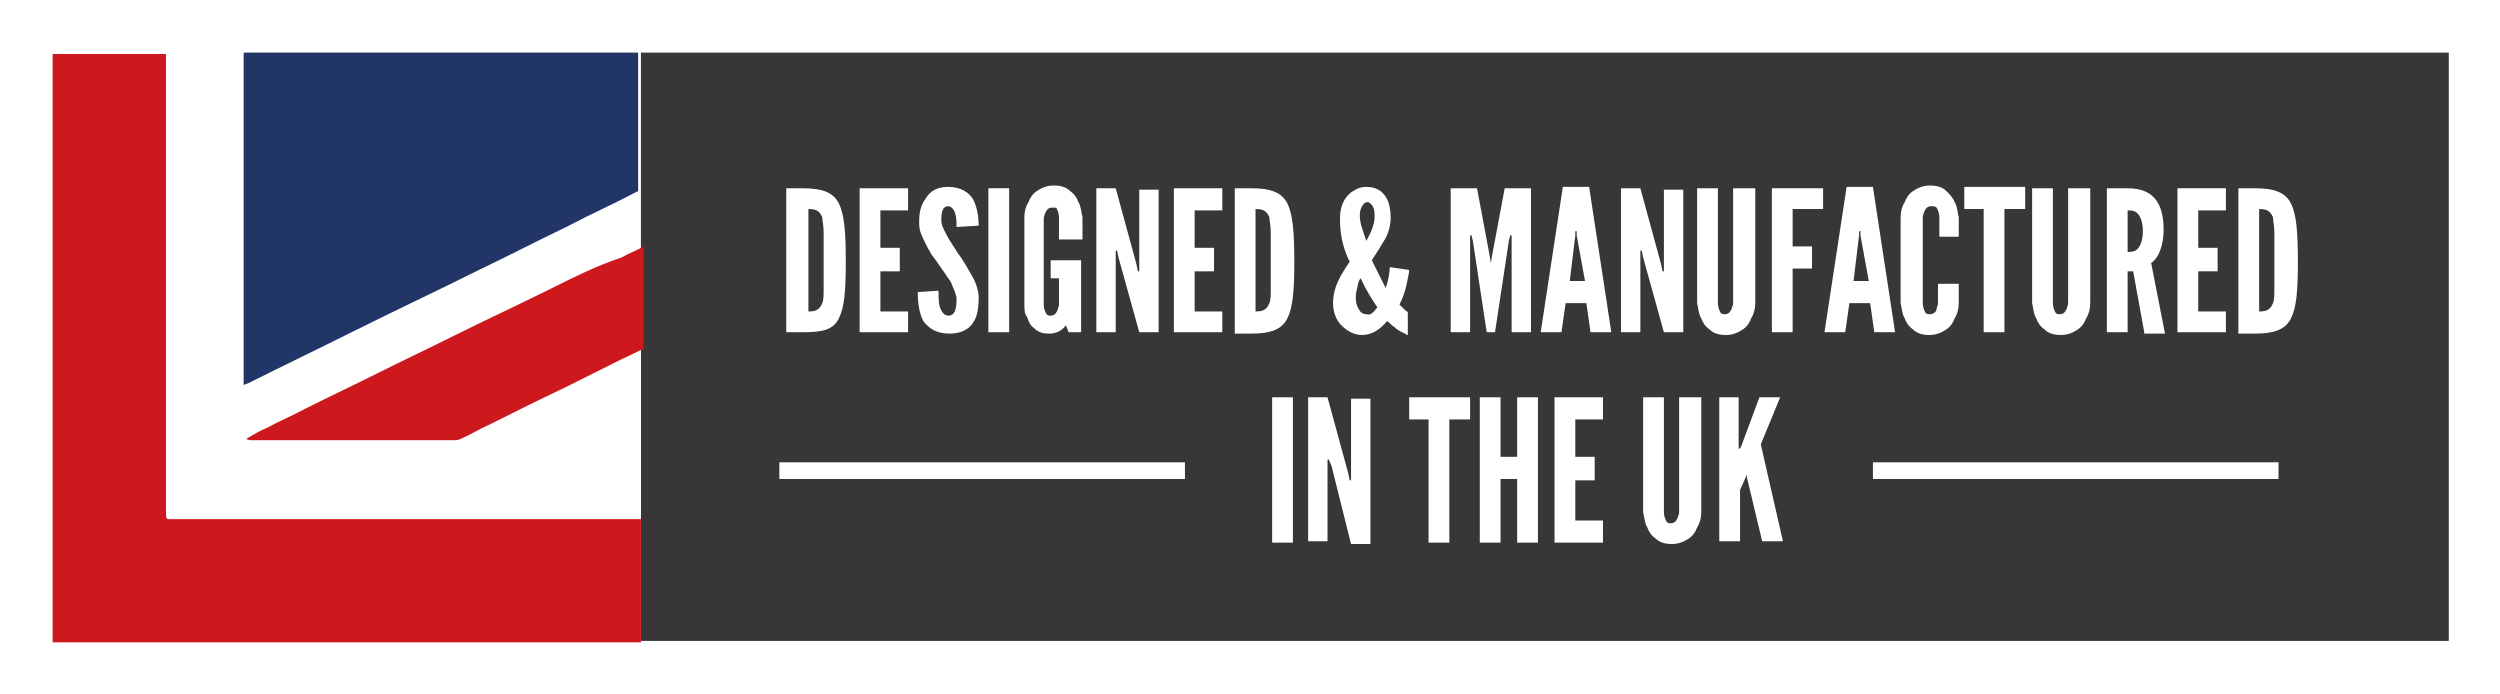 <?xml version="1.0" encoding="utf-8"?>
<!-- Generator: Adobe Illustrator 22.1.0, SVG Export Plug-In . SVG Version: 6.00 Build 0)  -->
<svg version="1.1" id="Layer_1" xmlns="http://www.w3.org/2000/svg" xmlns:xlink="http://www.w3.org/1999/xlink" x="0px" y="0px"
	 viewBox="0 0 180.6 50.1" style="enable-background:new 0 0 180.6 50.1;" xml:space="preserve">
<style type="text/css">
	.st0{fill:#FFFFFF;}
	.st1{fill:#383638;}
	.st2{fill:#CD181E;}
	.st3{fill:#213567;}
	.st4{fill:none;stroke:#FFFFFF;stroke-width:1.205;stroke-miterlimit:10;}
</style>
<g>
	<rect x="0" class="st0" width="180.6" height="50.1"/>
	<path class="st0" d="M46.3,3.8L46.3,3.8l-28.7,0c0,0.1,0,0.1,0,0.2c0-0.1,0-0.1,0-0.2H12c0,0.1,0,0.3,0,0.4c0-0.1,0-0.3,0-0.4H3.8
		v42.5h42.5v0h130.6V3.8H46.3z"/>
	<g>
		<rect x="46.3" y="3.8" class="st1" width="130.6" height="42.5"/>
		<g>
			<path class="st2" d="M46.3,46.3v-8.8c-11.2,0-22.5,0-33.7,0c-0.6,0-0.6,0.1-0.6-0.5c0-10.9,0-21.8,0-32.7c0-0.1,0-0.3,0-0.4H3.8
				v42.5H46.3z"/>
			<path class="st0" d="M44.8,25.8c-1.4,0.7-2.8,1.4-4.2,2.1c-1.8,0.9-3.6,1.8-5.5,2.7c-0.7,0.3-1.3,0.7-2,1
				c-0.2,0.1-0.4,0.1-0.6,0.1c-4.8,0-9.6,0-14.5,0c-0.1,0-0.2,0-0.4-0.1c0.5-0.3,1-0.5,1.5-0.8c0.9-0.5,1.9-0.9,2.8-1.4
				c1.8-0.9,3.5-1.7,5.3-2.6c1.8-0.9,3.5-1.7,5.3-2.6c2.4-1.2,4.8-2.3,7.2-3.5c1.6-0.8,3.2-1.6,4.8-2.3c0.5-0.3,1.1-0.5,1.6-0.8
				v-3.8c-1.7,0.9-3.5,1.7-5.2,2.6c-2.1,1-4.2,2.1-6.3,3.1c-3,1.5-6,2.9-9,4.4c-2.6,1.3-5.2,2.5-7.7,3.8c-0.1,0.1-0.2,0.1-0.3,0.1
				c-0.1-0.1,0-0.2,0-0.4c0-7.8,0-15.6,0-23.4c0-0.1,0-0.2,0-0.3H12c0,0.1,0,0.3,0,0.4v32.7c0,0.6-0.1,0.5,0.6,0.5h33.7V25
				C45.8,25.3,45.3,25.5,44.8,25.8"/>
			<path class="st3" d="M17.6,4.1c0,7.8,0,15.6,0,23.4c0,0.1,0,0.2,0,0.3c0.1,0,0.2-0.1,0.3-0.1c2.6-1.3,5.1-2.5,7.7-3.8
				c3-1.5,6-2.9,9-4.4c2.1-1,4.2-2.1,6.3-3.1c1.7-0.9,3.5-1.7,5.2-2.6V3.8H17.6C17.6,3.9,17.6,4,17.6,4.1"/>
			<path class="st2" d="M39.9,20.8c-2.4,1.2-4.8,2.3-7.2,3.5c-1.8,0.9-3.5,1.7-5.3,2.6c-1.8,0.9-3.5,1.7-5.3,2.6
				c-0.9,0.5-1.9,0.9-2.8,1.4c-0.5,0.2-1,0.5-1.5,0.8c0.1,0.1,0.3,0.1,0.4,0.1c4.8,0,9.6,0,14.5,0c0.2,0,0.4,0,0.6-0.1
				c0.7-0.3,1.3-0.7,2-1c1.8-0.9,3.6-1.8,5.5-2.7c1.4-0.7,2.8-1.4,4.2-2.1c0.5-0.2,1-0.5,1.5-0.7v-7.4c-0.5,0.3-1.1,0.5-1.6,0.8
				C43.1,19.2,41.5,20,39.9,20.8"/>
		</g>
		<g>
			<g>
				<path class="st0" d="M56.8,24V13.6H58c1.4,0,2.2,0.3,2.6,1.1c0.4,0.8,0.5,2.1,0.5,4.2c0,2.1-0.1,3.3-0.5,4.1
					C60.2,23.8,59.5,24,58,24H56.8z M58.4,22.5c0.5,0,0.8-0.1,1-0.6c0.1-0.2,0.1-0.6,0.1-1.1c0-0.5,0-1.2,0-2c0-0.9,0-1.5,0-2
					c0-0.5-0.1-0.9-0.1-1.1c-0.2-0.5-0.5-0.6-1-0.6V22.5z"/>
				<path class="st0" d="M62.1,13.6h3.5v1.6h-2v2.7h1.4v1.7h-1.4v2.9h2V24h-3.5V13.6z"/>
				<path class="st0" d="M69.1,16.4c0-0.3,0-0.7-0.1-1c-0.1-0.3-0.3-0.5-0.5-0.5c-0.4,0-0.5,0.4-0.5,1c0,0.4,0.2,0.7,0.4,1.1
					c0.2,0.4,0.5,0.8,0.8,1.3c0.4,0.5,0.7,1.1,1,1.6c0.3,0.5,0.5,1.1,0.5,1.6c0,0.7-0.1,1.4-0.4,1.8c-0.3,0.5-0.9,0.8-1.7,0.8
					c-1,0-1.5-0.4-1.9-0.9c-0.3-0.6-0.4-1.3-0.4-2.1l1.5-0.1c0,0.4,0,0.9,0.1,1.2c0.1,0.3,0.3,0.6,0.6,0.6c0.5,0,0.6-0.5,0.6-1.2
					c0-0.3-0.2-0.7-0.4-1.2c-0.1-0.2-0.3-0.4-0.4-0.6c-0.3-0.4-0.6-0.9-1-1.4c-0.3-0.5-0.6-1.1-0.8-1.6c-0.1-0.3-0.1-0.6-0.1-0.8
					c0-0.6,0.1-1.2,0.5-1.7c0.3-0.5,0.8-0.8,1.6-0.8c0.9,0,1.5,0.4,1.8,0.9c0.3,0.6,0.4,1.3,0.4,1.9L69.1,16.4z"/>
				<path class="st0" d="M71.4,13.6h1.5V24h-1.5V13.6z"/>
				<path class="st0" d="M76.5,17.3v-1.6c0-0.3-0.1-0.5-0.2-0.7C76.3,15,76.1,15,76,15c-0.3,0-0.4,0.2-0.5,0.4
					c0,0.1-0.1,0.2-0.1,0.4V22c0,0.3,0.1,0.5,0.2,0.7c0.1,0.1,0.2,0.1,0.3,0.1c0.3,0,0.4-0.2,0.5-0.4c0-0.1,0.1-0.2,0.1-0.4v-1.9
					h-0.6v-1.3h2.2V24h-0.9L77,23.5c-0.3,0.4-0.7,0.6-1.2,0.6s-0.8-0.1-1.1-0.4c-0.3-0.2-0.4-0.5-0.5-0.8C74,22.7,74,22.3,74,21.9
					v-6.2c0-0.4,0.1-0.8,0.3-1.1c0.1-0.3,0.3-0.6,0.6-0.8c0.3-0.2,0.7-0.4,1.2-0.4s0.9,0.1,1.2,0.4c0.3,0.2,0.5,0.5,0.6,0.8
					c0.2,0.3,0.2,0.7,0.3,1.1v1.6H76.5z"/>
				<path class="st0" d="M80.8,18.6l-0.1-0.5h-0.1V24h-1.4V13.6h1.4l1.5,5.5l0.1,0.5h0.1v-5.9h1.4V24h-1.4L80.8,18.6z"/>
				<path class="st0" d="M84.8,13.6h3.5v1.6h-2v2.7h1.4v1.7h-1.4v2.9h2V24h-3.5V13.6z"/>
				<path class="st0" d="M89.2,24V13.6h1.2c1.4,0,2.2,0.3,2.6,1.1c0.4,0.8,0.5,2.1,0.5,4.2c0,2.1-0.1,3.3-0.5,4.1
					c-0.4,0.8-1.2,1.1-2.6,1.1H89.2z M90.7,22.5c0.5,0,0.8-0.1,1-0.6c0.1-0.2,0.1-0.6,0.1-1.1c0-0.5,0-1.2,0-2c0-0.9,0-1.5,0-2
					c0-0.5-0.1-0.9-0.1-1.1c-0.2-0.5-0.5-0.6-1-0.6V22.5z"/>
				<path class="st0" d="M101.8,19.5c0,0.2-0.1,0.6-0.2,1.1c-0.1,0.5-0.3,1-0.5,1.4c0.2,0.2,0.3,0.3,0.4,0.4
					c0.1,0.1,0.2,0.1,0.2,0.2v1.6c0,0-0.1,0-0.2-0.1c-0.2-0.1-0.5-0.2-0.8-0.5c-0.2-0.1-0.3-0.3-0.5-0.4c-0.5,0.6-1.1,1-1.8,1
					c-0.6,0-1.1-0.3-1.5-0.7c-0.4-0.4-0.6-1-0.6-1.6c0-1.2,0.6-2.1,1.2-3c-0.5-1-0.7-2-0.7-3.1c0-0.9,0.3-1.5,0.8-1.9
					c0.3-0.2,0.6-0.4,1.1-0.4c1,0,1.4,0.6,1.6,1.1c0.2,0.7,0.3,1.6-0.2,2.6c-0.3,0.5-0.6,1-1,1.6c0.5,1,0.8,1.6,1,2
					c0.2-0.5,0.3-1.2,0.3-1.5L101.8,19.5z M99.5,22.2c-0.4-0.6-0.8-1.2-1.2-2.1c-0.2,0.2-0.2,0.5-0.3,0.9c-0.1,0.4-0.1,1,0.2,1.4
					c0.1,0.2,0.3,0.3,0.5,0.3C99,22.8,99.2,22.6,99.5,22.2z M99.3,15.7c0-0.4,0-0.6-0.2-0.9c-0.1-0.1-0.2-0.2-0.3-0.2
					c-0.3,0-0.4,0.3-0.5,0.5c-0.1,0.3-0.1,0.8,0.1,1.4c0.1,0.3,0.2,0.6,0.3,0.9C99,16.9,99.3,16.2,99.3,15.7z"/>
				<path class="st0" d="M107.4,24l-1-6.6l-0.1-0.4h-0.1v7h-1.4V13.6h1.9l0.9,4.8l0.1,0.6h0l0.1-0.6l0.9-4.8h1.9V24h-1.4v-7h-0.1
					l-0.1,0.4l-1,6.6H107.4z"/>
				<path class="st0" d="M111.3,24l1.6-10.5h1.9l1.6,10.5h-1.5l-0.3-2.1h-1.5l-0.3,2.1H111.3z M113.9,17l0-0.3h-0.1l0,0.3l-0.4,3.3
					h1.1L113.9,17z"/>
				<path class="st0" d="M118.7,18.6l-0.1-0.5h-0.1V24h-1.4V13.6h1.4l1.5,5.5l0.1,0.5h0.1v-5.9h1.4V24h-1.4L118.7,18.6z"/>
				<path class="st0" d="M126.8,13.6v8.3c0,0.4-0.1,0.8-0.3,1.1c-0.1,0.3-0.3,0.6-0.6,0.8c-0.3,0.2-0.7,0.4-1.2,0.4
					c-0.5,0-0.9-0.1-1.2-0.4c-0.3-0.2-0.5-0.5-0.6-0.8c-0.2-0.3-0.2-0.7-0.3-1.1v-8.3h1.5v8.3c0,0.3,0.1,0.5,0.2,0.7
					c0.1,0.1,0.2,0.1,0.3,0.1c0.3,0,0.4-0.2,0.5-0.4c0-0.1,0.1-0.2,0.1-0.4v-8.3H126.8z"/>
				<path class="st0" d="M131.6,15.1h-2.1v2.7h1.4v1.6h-1.4V24h-1.5V13.6h3.7V15.1z"/>
				<path class="st0" d="M131.8,24l1.6-10.5h1.9l1.6,10.5h-1.5l-0.3-2.1h-1.5l-0.3,2.1H131.8z M134.4,17l0-0.3h-0.1l0,0.3l-0.4,3.3
					h1.1L134.4,17z"/>
				<path class="st0" d="M141.5,20.5v1.4c0,0.4-0.1,0.8-0.3,1.1c-0.1,0.3-0.3,0.6-0.6,0.8c-0.3,0.2-0.7,0.4-1.2,0.4
					c-0.5,0-0.9-0.1-1.2-0.4c-0.3-0.2-0.5-0.5-0.6-0.8c-0.2-0.3-0.2-0.7-0.3-1.1v-6.2c0-0.4,0.1-0.8,0.3-1.1
					c0.1-0.3,0.3-0.6,0.6-0.8c0.3-0.2,0.7-0.4,1.2-0.4c0.5,0,0.9,0.1,1.2,0.4s0.5,0.5,0.6,0.8c0.2,0.3,0.2,0.7,0.3,1.1v1.4h-1.4
					v-1.4c0-0.3-0.1-0.5-0.2-0.7c-0.1-0.1-0.2-0.1-0.4-0.1c-0.3,0-0.4,0.2-0.5,0.4c0,0.1-0.1,0.2-0.1,0.4v6.2c0,0.3,0.1,0.5,0.2,0.7
					c0.1,0.1,0.2,0.1,0.3,0.1c0.3,0,0.5-0.2,0.5-0.4c0-0.1,0.1-0.2,0.1-0.4v-1.4H141.5z"/>
				<path class="st0" d="M141.9,15.1v-1.6h4.4v1.6h-1.5V24h-1.5v-8.9H141.9z"/>
				<path class="st0" d="M151,13.6v8.3c0,0.4-0.1,0.8-0.3,1.1c-0.1,0.3-0.3,0.6-0.6,0.8c-0.3,0.2-0.7,0.4-1.2,0.4
					c-0.5,0-0.9-0.1-1.2-0.4c-0.3-0.2-0.5-0.5-0.6-0.8c-0.2-0.3-0.2-0.7-0.3-1.1v-8.3h1.5v8.3c0,0.3,0.1,0.5,0.2,0.7
					c0.1,0.1,0.2,0.1,0.3,0.1c0.3,0,0.4-0.2,0.5-0.4c0-0.1,0.1-0.2,0.1-0.4v-8.3H151z"/>
				<path class="st0" d="M154.9,24l-0.8-4.4h-0.4V24h-1.5V13.6h1.5c1.8,0,2.6,1,2.6,3c0,1-0.3,2-0.9,2.4l1,5.1H154.9z M153.7,18.2
					c0.2,0,0.5,0,0.7-0.2c0.2-0.2,0.4-0.6,0.4-1.3c0-0.7-0.2-1.1-0.4-1.3c-0.2-0.2-0.5-0.2-0.7-0.2V18.2z"/>
				<path class="st0" d="M157.3,13.6h3.5v1.6h-2v2.7h1.4v1.7h-1.4v2.9h2V24h-3.5V13.6z"/>
				<path class="st0" d="M161.7,24V13.6h1.2c1.4,0,2.2,0.3,2.6,1.1c0.4,0.8,0.5,2.1,0.5,4.2c0,2.1-0.1,3.3-0.5,4.1
					c-0.4,0.8-1.2,1.1-2.6,1.1H161.7z M163.2,22.5c0.5,0,0.8-0.1,1-0.6c0.1-0.2,0.1-0.6,0.1-1.1c0-0.5,0-1.2,0-2c0-0.9,0-1.5,0-2
					c0-0.5-0.1-0.9-0.1-1.1c-0.2-0.5-0.5-0.6-1-0.6V22.5z"/>
			</g>
		</g>
		<g>
			<path class="st0" d="M91.9,28.7h1.5v10.5h-1.5V28.7z"/>
			<path class="st0" d="M96.2,33.7L96,33.2h-0.1v5.9h-1.4V28.7h1.4l1.5,5.5l0.1,0.5h0.1v-5.9H99v10.5h-1.4L96.2,33.7z"/>
			<path class="st0" d="M101.8,30.3v-1.6h4.4v1.6h-1.5v8.9h-1.5v-8.9H101.8z"/>
			<path class="st0" d="M109.6,34.6h-1.2v4.6h-1.5V28.7h1.5V33h1.2v-4.3h1.5v10.5h-1.5V34.6z"/>
			<path class="st0" d="M112.3,28.7h3.5v1.6h-2V33h1.4v1.7h-1.4v2.9h2v1.6h-3.5V28.7z"/>
			<path class="st0" d="M122.9,28.7V37c0,0.4-0.1,0.8-0.3,1.1c-0.1,0.3-0.3,0.6-0.6,0.8c-0.3,0.2-0.7,0.4-1.2,0.4s-0.9-0.1-1.2-0.4
				c-0.3-0.2-0.5-0.5-0.6-0.8c-0.2-0.3-0.2-0.7-0.3-1.1v-8.3h1.5V37c0,0.3,0.1,0.5,0.2,0.7c0.1,0.1,0.2,0.1,0.3,0.1
				c0.3,0,0.4-0.2,0.5-0.4c0-0.1,0.1-0.2,0.1-0.4v-8.3H122.9z"/>
			<path class="st0" d="M125.6,28.7v3.7h0.1l0.1-0.2l1.3-3.5h1.5l-1.4,3.4l1.6,7h-1.5l-1.1-4.6l0-0.2h0l-0.1,0.2l-0.4,0.9v3.7h-1.5
				V28.7H125.6z"/>
		</g>
		<g>
			<line class="st4" x1="135.3" y1="34" x2="164.6" y2="34"/>
			<line class="st4" x1="56.3" y1="34" x2="85.6" y2="34"/>
		</g>
	</g>
</g>
</svg>
